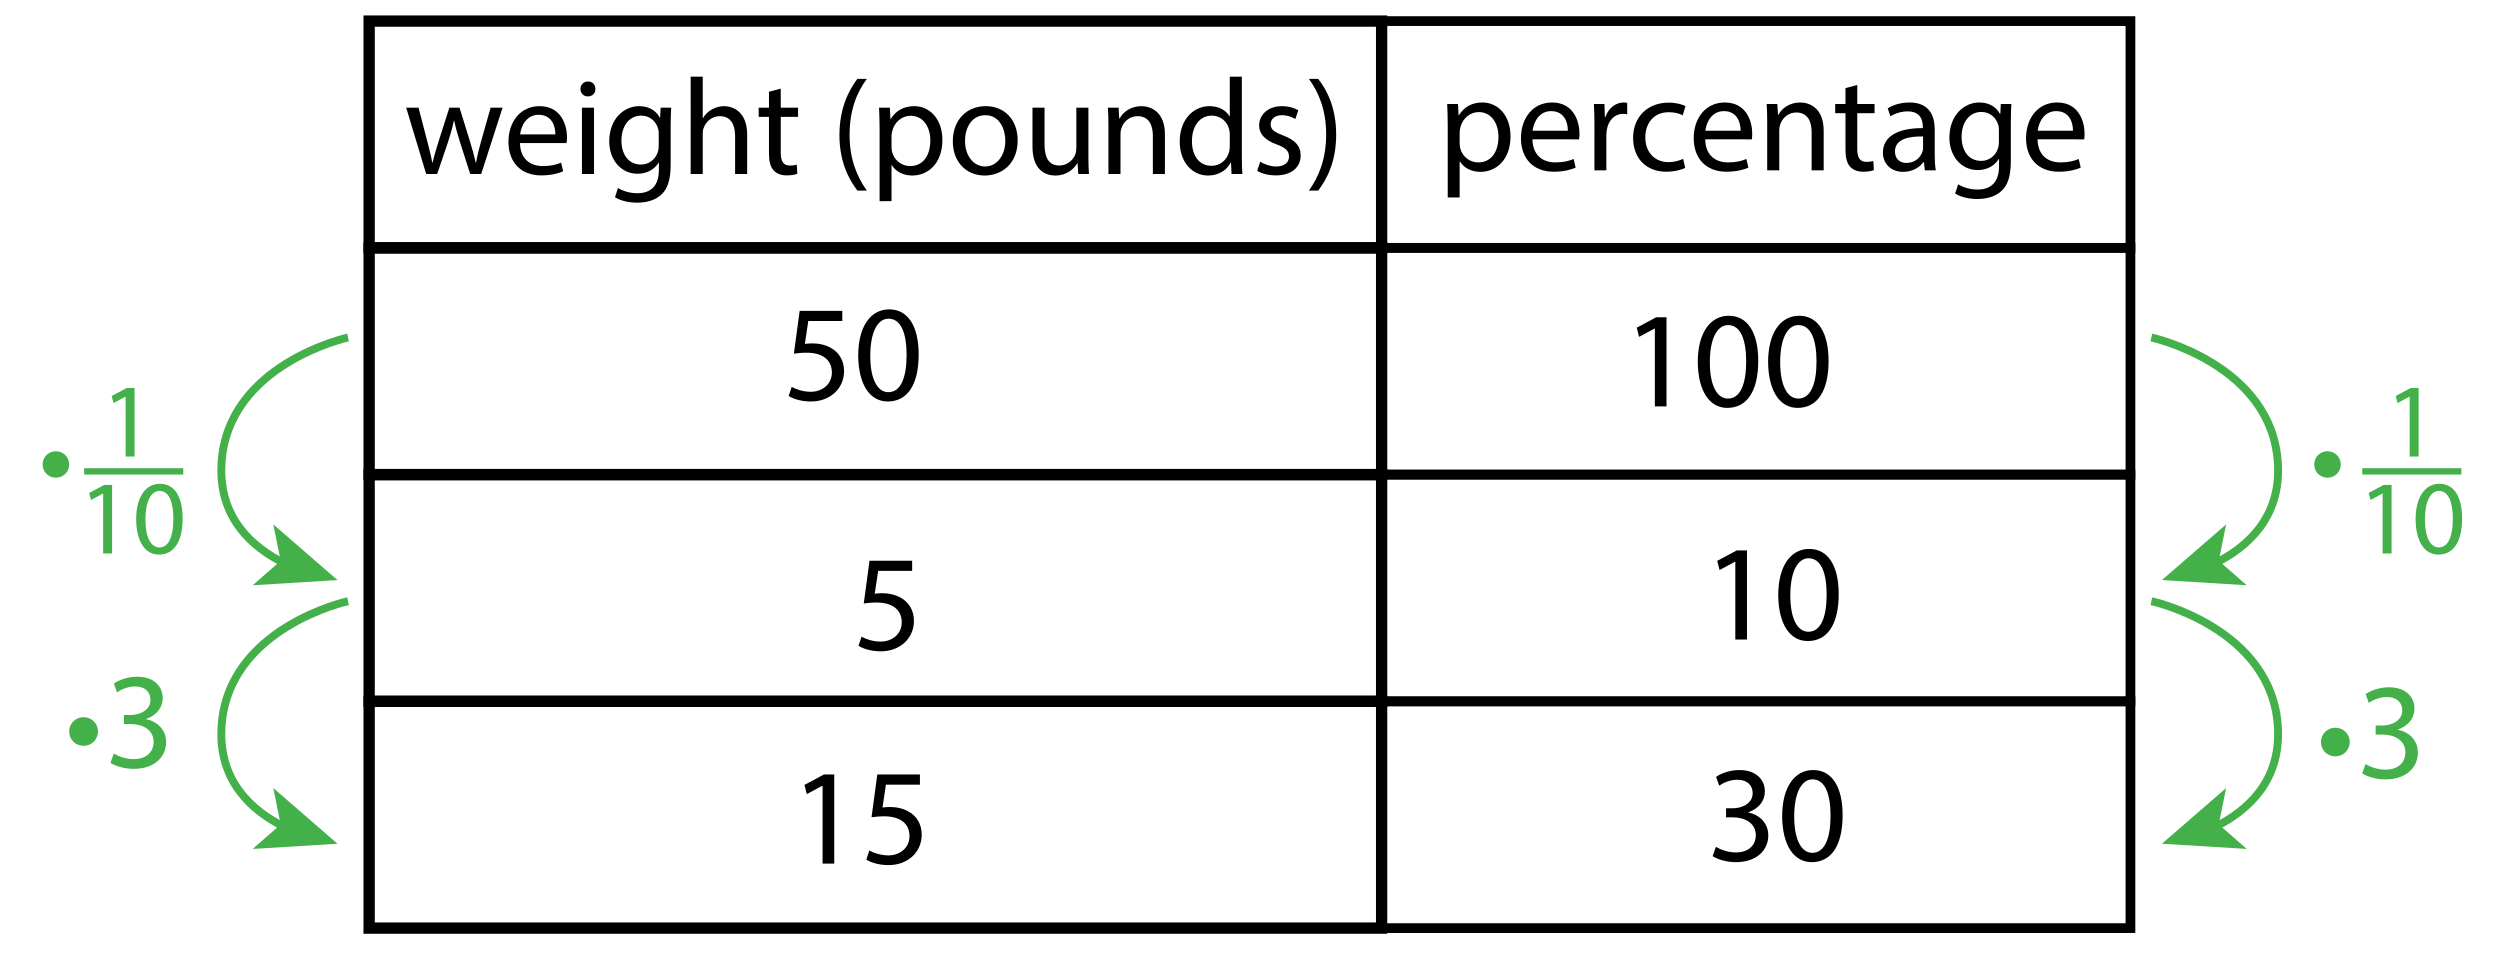 <?xml version="1.0" encoding="utf-8"?>
<!-- Generator: Adobe Illustrator 23.0.3, SVG Export Plug-In . SVG Version: 6.00 Build 0)  -->
<svg version="1.1" xmlns="http://www.w3.org/2000/svg" xmlns:xlink="http://www.w3.org/1999/xlink" x="0px" y="0px"
	 viewBox="0 0 237.04 90.4" style="enable-background:new 0 0 237.04 90.4;" xml:space="preserve">
<style type="text/css">
	.st0{fill:none;stroke:#000000;stroke-width:1.072;stroke-miterlimit:10;}
	.st1{fill:none;stroke:#000000;stroke-width:0.922;stroke-miterlimit:10;}
	.st2{fill:none;stroke:#43B049;stroke-width:0.75;stroke-miterlimit:10;}
	.st3{fill:#43B049;}
</style>
<g id="Artwork">
	<rect x="35" y="2" class="st0" width="96" height="21.5"/>
	<rect x="131" y="2" class="st1" width="71" height="21.5"/>
	<rect x="35" y="23.5" class="st0" width="96" height="21.5"/>
	<rect x="131" y="23.5" class="st1" width="71" height="21.5"/>
	<rect x="35" y="45" class="st0" width="96" height="21.5"/>
	<rect x="131" y="45" class="st1" width="71" height="21.5"/>
	<rect x="35" y="66.5" class="st0" width="96" height="21.5"/>
	<rect x="131" y="66.5" class="st1" width="71" height="21.5"/>
	<g>
		<g>
			<path class="st2" d="M33,32c0,0-11.5,2.5-12,12c-0.269,5.109,2.933,7.905,5.951,9.397"/>
			<g>
				<polygon class="st3" points="32,55 23.954,55.493 26.61,53.173 25.911,49.718 				"/>
			</g>
		</g>
	</g>
	<g>
		<g>
			<path class="st2" d="M33,57c0,0-11.5,2.5-12,12c-0.269,5.109,2.933,7.905,5.951,9.397"/>
			<g>
				<polygon class="st3" points="32,80 23.954,80.493 26.61,78.173 25.911,74.718 				"/>
			</g>
		</g>
	</g>
	<g>
		<g>
			<path class="st2" d="M203.984,32c0,0,11.5,2.5,12,12c0.269,5.109-2.933,7.905-5.951,9.397"/>
			<g>
				<polygon class="st3" points="204.984,55 211.073,49.717 210.374,53.173 213.03,55.492 				"/>
			</g>
		</g>
	</g>
	<g>
		<g>
			<path class="st2" d="M203.984,57c0,0,11.5,2.5,12,12c0.269,5.109-2.933,7.905-5.951,9.397"/>
			<g>
				<polygon class="st3" points="204.984,80 211.073,74.717 210.374,78.173 213.03,80.492 				"/>
			</g>
		</g>
	</g>
</g>
<g id="Type">
	<g>
		<path class="st3" d="M11.909,37.608h-0.02l-1.129,0.609l-0.17-0.669l1.419-0.76h0.75v6.497h-0.849V37.608z"/>
	</g>
	<g>
		<path class="st3" d="M17.375,44.395v0.6H7.979v-0.6H17.375z"/>
	</g>
	<g>
		<path class="st3" d="M9.779,46.798h-0.02l-1.129,0.609l-0.17-0.669l1.419-0.76h0.75v6.497H9.779V46.798z"/>
		<path class="st3" d="M17.317,49.156c0,2.209-0.82,3.428-2.259,3.428c-1.27,0-2.129-1.189-2.149-3.338
			c0-2.179,0.939-3.378,2.259-3.378C16.538,45.868,17.317,47.087,17.317,49.156z M13.789,49.256c0,1.689,0.52,2.648,1.319,2.648
			c0.899,0,1.329-1.049,1.329-2.708c0-1.599-0.41-2.648-1.319-2.648C14.349,46.548,13.789,47.487,13.789,49.256z"/>
	</g>
	<g>
		<path class="st3" d="M4.042,44.044c-0.012-0.708,0.564-1.259,1.259-1.259c0.696,0,1.259,0.552,1.259,1.248
			c0,0.708-0.551,1.259-1.259,1.259C4.605,45.292,4.042,44.751,4.042,44.044z"/>
	</g>
	<g>
		<path class="st3" d="M6.56,69.365C6.547,68.598,7.171,68,7.925,68s1.365,0.598,1.365,1.352c0,0.767-0.598,1.365-1.365,1.365
			C7.171,70.717,6.56,70.132,6.56,69.365z"/>
		<path class="st3" d="M10.785,71.445c0.325,0.208,1.079,0.533,1.872,0.533c1.469,0,1.924-0.937,1.911-1.638
			c-0.013-1.183-1.079-1.69-2.184-1.69h-0.637v-0.858h0.637c0.832,0,1.885-0.429,1.885-1.43c0-0.676-0.429-1.274-1.482-1.274
			c-0.676,0-1.326,0.299-1.69,0.559l-0.299-0.832c0.442-0.325,1.3-0.65,2.21-0.65c1.664,0,2.418,0.988,2.418,2.015
			c0,0.871-0.52,1.612-1.56,1.989v0.026c1.04,0.208,1.885,0.988,1.885,2.171c0,1.352-1.053,2.535-3.081,2.535
			c-0.949,0-1.781-0.299-2.197-0.572L10.785,71.445z"/>
	</g>
	<g>
		<g>
			<path class="st3" d="M228.474,37.608h-0.02l-1.129,0.609l-0.17-0.669l1.419-0.76h0.75v6.497h-0.849V37.608z"/>
		</g>
		<g>
			<path class="st3" d="M233.375,44.395v0.6h-9.395v-0.6H233.375z"/>
		</g>
		<g>
			<path class="st3" d="M225.909,46.798h-0.02l-1.129,0.609l-0.17-0.669l1.419-0.76h0.75v6.497h-0.849V46.798z"/>
			<path class="st3" d="M233.447,49.156c0,2.209-0.82,3.428-2.259,3.428c-1.27,0-2.129-1.189-2.149-3.338
				c0-2.179,0.939-3.378,2.259-3.378C232.667,45.868,233.447,47.087,233.447,49.156z M229.919,49.256
				c0,1.689,0.52,2.648,1.319,2.648c0.899,0,1.329-1.049,1.329-2.708c0-1.599-0.41-2.648-1.319-2.648
				C230.479,46.548,229.919,47.487,229.919,49.256z"/>
		</g>
	</g>
	<g>
		<path class="st3" d="M219.425,44.044c-0.012-0.708,0.564-1.259,1.259-1.259c0.696,0,1.259,0.552,1.259,1.248
			c0,0.708-0.551,1.259-1.259,1.259C219.989,45.292,219.425,44.751,219.425,44.044z"/>
	</g>
	<g>
		<path class="st3" d="M220.063,70.365c-0.013-0.767,0.611-1.365,1.365-1.365s1.365,0.598,1.365,1.352
			c0,0.767-0.598,1.365-1.365,1.365C220.675,71.717,220.063,71.132,220.063,70.365z"/>
		<path class="st3" d="M224.289,72.445c0.325,0.208,1.079,0.533,1.872,0.533c1.469,0,1.924-0.937,1.911-1.638
			c-0.013-1.183-1.079-1.69-2.184-1.69h-0.637v-0.858h0.637c0.832,0,1.885-0.429,1.885-1.43c0-0.676-0.429-1.274-1.482-1.274
			c-0.676,0-1.326,0.299-1.69,0.559l-0.299-0.832c0.442-0.325,1.3-0.65,2.21-0.65c1.664,0,2.418,0.988,2.418,2.015
			c0,0.871-0.52,1.612-1.56,1.989v0.026c1.04,0.208,1.885,0.988,1.885,2.171c0,1.352-1.053,2.535-3.081,2.535
			c-0.949,0-1.781-0.299-2.197-0.572L224.289,72.445z"/>
	</g>
	<g>
		<path d="M39.683,10.208l0.832,3.198c0.182,0.702,0.351,1.352,0.468,2.002h0.039c0.143-0.637,0.351-1.313,0.559-1.989l1.027-3.211
			h0.962l0.975,3.146c0.234,0.754,0.416,1.417,0.559,2.054h0.039c0.104-0.637,0.273-1.3,0.481-2.041l0.897-3.159h1.131L45.624,16.5
			h-1.04l-0.962-3.003c-0.221-0.702-0.403-1.326-0.559-2.067h-0.026c-0.156,0.754-0.351,1.404-0.572,2.08L41.45,16.5h-1.04
			l-1.898-6.292H39.683z"/>
		<path d="M49.302,13.562c0.026,1.547,1.014,2.184,2.158,2.184c0.819,0,1.313-0.143,1.742-0.325l0.195,0.819
			c-0.403,0.182-1.092,0.39-2.093,0.39c-1.938,0-3.094-1.274-3.094-3.172s1.118-3.393,2.951-3.393c2.054,0,2.6,1.807,2.6,2.964
			c0,0.234-0.026,0.416-0.039,0.533H49.302z M52.656,12.743c0.013-0.728-0.299-1.859-1.586-1.859c-1.157,0-1.664,1.066-1.755,1.859
			H52.656z"/>
		<path d="M56.452,8.44c0.013,0.39-0.273,0.702-0.728,0.702c-0.403,0-0.689-0.312-0.689-0.702c0-0.403,0.299-0.715,0.715-0.715
			C56.179,7.725,56.452,8.037,56.452,8.44z M55.178,16.5v-6.292h1.144V16.5H55.178z"/>
		<path d="M63.641,10.208c-0.026,0.455-0.052,0.962-0.052,1.729v3.653c0,1.443-0.286,2.327-0.897,2.873
			c-0.611,0.572-1.495,0.754-2.288,0.754c-0.754,0-1.586-0.182-2.093-0.52l0.286-0.871c0.416,0.26,1.066,0.494,1.846,0.494
			c1.17,0,2.028-0.611,2.028-2.197v-0.702h-0.026c-0.351,0.585-1.027,1.053-2.002,1.053c-1.561,0-2.678-1.326-2.678-3.068
			c0-2.132,1.391-3.341,2.834-3.341c1.092,0,1.69,0.572,1.963,1.092h0.026l0.052-0.949H63.641z M62.458,12.691
			c0-0.195-0.013-0.364-0.065-0.52c-0.208-0.663-0.767-1.209-1.599-1.209c-1.092,0-1.872,0.923-1.872,2.379
			c0,1.235,0.624,2.262,1.859,2.262c0.702,0,1.339-0.442,1.586-1.17c0.065-0.195,0.091-0.416,0.091-0.611V12.691z"/>
		<path d="M65.487,7.27h1.144v3.926h0.026c0.182-0.325,0.468-0.611,0.819-0.806c0.338-0.195,0.741-0.325,1.17-0.325
			c0.845,0,2.197,0.52,2.197,2.691V16.5h-1.144v-3.614c0-1.014-0.377-1.872-1.456-1.872c-0.741,0-1.326,0.52-1.534,1.144
			c-0.065,0.156-0.078,0.325-0.078,0.546V16.5h-1.144V7.27z"/>
		<path d="M74.028,8.401v1.807h1.638v0.871h-1.638v3.394c0,0.78,0.221,1.222,0.858,1.222c0.299,0,0.52-0.039,0.663-0.078
			l0.052,0.858c-0.221,0.091-0.572,0.156-1.014,0.156c-0.533,0-0.962-0.169-1.235-0.481c-0.325-0.338-0.442-0.897-0.442-1.638
			v-3.432h-0.975v-0.871h0.975V8.7L74.028,8.401z"/>
		<path d="M82.191,7.478c-0.949,1.274-1.638,2.964-1.638,5.317c0,2.314,0.715,3.978,1.638,5.278h-0.897
			c-0.819-1.079-1.703-2.743-1.703-5.278c0.013-2.561,0.884-4.225,1.703-5.317H82.191z"/>
		<path d="M83.4,12.262c0-0.806-0.026-1.456-0.052-2.054h1.027l0.052,1.079h0.026c0.468-0.767,1.209-1.222,2.236-1.222
			c1.521,0,2.665,1.287,2.665,3.198c0,2.262-1.378,3.38-2.86,3.38c-0.832,0-1.56-0.364-1.937-0.988h-0.026v3.419H83.4V12.262z
			 M84.531,13.939c0,0.169,0.026,0.325,0.052,0.468c0.208,0.793,0.897,1.339,1.716,1.339c1.209,0,1.911-0.988,1.911-2.431
			c0-1.261-0.663-2.34-1.872-2.34c-0.78,0-1.508,0.559-1.729,1.417c-0.039,0.143-0.078,0.312-0.078,0.468V13.939z"/>
		<path d="M96.491,13.302c0,2.327-1.612,3.341-3.133,3.341c-1.703,0-3.016-1.248-3.016-3.237c0-2.106,1.378-3.341,3.12-3.341
			C95.27,10.065,96.491,11.378,96.491,13.302z M91.499,13.367c0,1.378,0.793,2.418,1.911,2.418c1.092,0,1.911-1.027,1.911-2.444
			c0-1.066-0.533-2.418-1.885-2.418C92.084,10.923,91.499,12.171,91.499,13.367z"/>
		<path d="M103.199,14.784c0,0.65,0.013,1.222,0.052,1.716h-1.014l-0.065-1.027h-0.026c-0.299,0.507-0.962,1.17-2.08,1.17
			c-0.988,0-2.171-0.546-2.171-2.756v-3.679h1.144v3.484c0,1.196,0.364,2.002,1.404,2.002c0.767,0,1.3-0.533,1.508-1.04
			c0.065-0.169,0.104-0.377,0.104-0.585v-3.861h1.144V14.784z"/>
		<path d="M105.097,11.911c0-0.65-0.013-1.183-0.052-1.703h1.014l0.065,1.04h0.026c0.312-0.598,1.04-1.183,2.08-1.183
			c0.871,0,2.223,0.52,2.223,2.678V16.5h-1.144v-3.627c0-1.014-0.377-1.859-1.456-1.859c-0.754,0-1.339,0.533-1.534,1.17
			c-0.052,0.143-0.078,0.338-0.078,0.533V16.5h-1.144V11.911z"/>
		<path d="M117.746,7.27v7.605c0,0.559,0.013,1.196,0.052,1.625h-1.027l-0.052-1.092h-0.026c-0.351,0.702-1.118,1.235-2.145,1.235
			c-1.521,0-2.691-1.287-2.691-3.198c-0.013-2.093,1.287-3.38,2.821-3.38c0.962,0,1.612,0.455,1.898,0.962h0.026V7.27H117.746z
			 M116.602,12.77c0-0.143-0.013-0.338-0.052-0.481c-0.169-0.728-0.793-1.326-1.651-1.326c-1.183,0-1.885,1.04-1.885,2.431
			c0,1.274,0.624,2.327,1.859,2.327c0.767,0,1.469-0.507,1.677-1.365c0.039-0.156,0.052-0.312,0.052-0.494V12.77z"/>
		<path d="M119.488,15.331c0.338,0.221,0.936,0.455,1.508,0.455c0.832,0,1.222-0.416,1.222-0.936c0-0.546-0.325-0.845-1.17-1.157
			c-1.131-0.403-1.664-1.027-1.664-1.781c0-1.014,0.819-1.846,2.171-1.846c0.637,0,1.196,0.182,1.547,0.39l-0.286,0.832
			c-0.247-0.156-0.702-0.364-1.287-0.364c-0.676,0-1.053,0.39-1.053,0.858c0,0.52,0.377,0.754,1.196,1.066
			c1.092,0.416,1.651,0.962,1.651,1.898c0,1.105-0.858,1.885-2.354,1.885c-0.689,0-1.326-0.169-1.768-0.429L119.488,15.331z"/>
		<path d="M124.103,18.074c0.923-1.287,1.638-2.977,1.638-5.317c0-2.327-0.702-3.991-1.638-5.278h0.884
			c0.832,1.066,1.703,2.73,1.703,5.292c0,2.548-0.871,4.199-1.703,5.304H124.103z"/>
	</g>
	<g>
		<path d="M137.268,11.914c0-0.806-0.026-1.456-0.052-2.054h1.027l0.052,1.079h0.026c0.468-0.767,1.209-1.222,2.236-1.222
			c1.521,0,2.665,1.287,2.665,3.198c0,2.262-1.378,3.38-2.86,3.38c-0.832,0-1.56-0.364-1.937-0.988h-0.026v3.419h-1.131V11.914z
			 M138.399,13.591c0,0.169,0.026,0.325,0.052,0.468c0.208,0.793,0.897,1.339,1.716,1.339c1.209,0,1.911-0.988,1.911-2.431
			c0-1.261-0.663-2.34-1.872-2.34c-0.78,0-1.508,0.559-1.729,1.417c-0.039,0.143-0.078,0.312-0.078,0.468V13.591z"/>
		<path d="M145.302,13.214c0.026,1.547,1.014,2.184,2.158,2.184c0.819,0,1.313-0.143,1.742-0.325l0.195,0.819
			c-0.403,0.182-1.092,0.39-2.093,0.39c-1.937,0-3.094-1.274-3.094-3.172s1.118-3.393,2.951-3.393c2.054,0,2.6,1.807,2.6,2.964
			c0,0.234-0.026,0.416-0.039,0.533H145.302z M148.656,12.395c0.013-0.728-0.299-1.859-1.586-1.859
			c-1.157,0-1.664,1.066-1.755,1.859H148.656z"/>
		<path d="M151.178,11.823c0-0.741-0.013-1.378-0.052-1.963h1.001l0.039,1.235h0.052c0.286-0.845,0.975-1.378,1.742-1.378
			c0.13,0,0.221,0.013,0.325,0.039v1.079c-0.117-0.026-0.234-0.039-0.39-0.039c-0.806,0-1.378,0.611-1.534,1.469
			c-0.026,0.156-0.052,0.338-0.052,0.533v3.354h-1.131V11.823z"/>
		<path d="M159.784,15.918c-0.299,0.156-0.962,0.364-1.807,0.364c-1.898,0-3.133-1.287-3.133-3.211c0-1.937,1.326-3.341,3.38-3.341
			c0.676,0,1.274,0.169,1.586,0.325l-0.26,0.884c-0.273-0.156-0.702-0.299-1.326-0.299c-1.443,0-2.223,1.066-2.223,2.379
			c0,1.456,0.936,2.354,2.184,2.354c0.65,0,1.079-0.169,1.404-0.312L159.784,15.918z"/>
		<path d="M161.682,13.214c0.026,1.547,1.014,2.184,2.158,2.184c0.819,0,1.313-0.143,1.742-0.325l0.195,0.819
			c-0.403,0.182-1.092,0.39-2.093,0.39c-1.937,0-3.094-1.274-3.094-3.172s1.118-3.393,2.951-3.393c2.054,0,2.6,1.807,2.6,2.964
			c0,0.234-0.026,0.416-0.039,0.533H161.682z M165.036,12.395c0.013-0.728-0.299-1.859-1.586-1.859
			c-1.157,0-1.664,1.066-1.755,1.859H165.036z"/>
		<path d="M167.558,11.562c0-0.65-0.013-1.183-0.052-1.703h1.014l0.065,1.04h0.026c0.312-0.598,1.04-1.183,2.08-1.183
			c0.871,0,2.223,0.52,2.223,2.678v3.757h-1.144v-3.627c0-1.014-0.377-1.859-1.456-1.859c-0.754,0-1.339,0.533-1.534,1.17
			c-0.052,0.143-0.078,0.338-0.078,0.533v3.783h-1.144V11.562z"/>
		<path d="M176.099,8.053v1.807h1.638v0.871h-1.638v3.394c0,0.78,0.221,1.222,0.858,1.222c0.299,0,0.52-0.039,0.663-0.078
			l0.052,0.858c-0.221,0.091-0.572,0.156-1.014,0.156c-0.533,0-0.962-0.169-1.235-0.481c-0.325-0.338-0.442-0.897-0.442-1.638V10.73
			h-0.975V9.859h0.975V8.352L176.099,8.053z"/>
		<path d="M182.507,16.152l-0.091-0.793h-0.039c-0.351,0.494-1.027,0.936-1.924,0.936c-1.274,0-1.924-0.897-1.924-1.807
			c0-1.521,1.352-2.353,3.783-2.34v-0.13c0-0.52-0.143-1.456-1.43-1.456c-0.585,0-1.196,0.182-1.638,0.468l-0.26-0.754
			c0.52-0.338,1.274-0.559,2.067-0.559c1.924,0,2.392,1.313,2.392,2.574v2.353c0,0.546,0.026,1.079,0.104,1.508H182.507z
			 M182.338,12.941c-1.248-0.026-2.665,0.195-2.665,1.417c0,0.741,0.494,1.092,1.079,1.092c0.819,0,1.339-0.52,1.521-1.053
			c0.039-0.117,0.065-0.247,0.065-0.364V12.941z"/>
		<path d="M190.71,9.859c-0.026,0.455-0.052,0.962-0.052,1.729v3.653c0,1.443-0.286,2.327-0.897,2.873
			c-0.611,0.572-1.495,0.754-2.288,0.754c-0.754,0-1.586-0.182-2.093-0.52l0.286-0.871c0.416,0.26,1.066,0.494,1.846,0.494
			c1.17,0,2.028-0.611,2.028-2.197v-0.702h-0.026c-0.351,0.585-1.027,1.053-2.002,1.053c-1.561,0-2.678-1.326-2.678-3.068
			c0-2.132,1.391-3.341,2.834-3.341c1.092,0,1.69,0.572,1.963,1.092h0.026l0.052-0.949H190.71z M189.527,12.343
			c0-0.195-0.013-0.364-0.065-0.52c-0.208-0.663-0.767-1.209-1.599-1.209c-1.092,0-1.872,0.923-1.872,2.379
			c0,1.235,0.624,2.262,1.859,2.262c0.702,0,1.339-0.442,1.586-1.17c0.065-0.195,0.091-0.416,0.091-0.611V12.343z"/>
		<path d="M193.193,13.214c0.026,1.547,1.014,2.184,2.158,2.184c0.819,0,1.313-0.143,1.742-0.325l0.195,0.819
			c-0.403,0.182-1.092,0.39-2.093,0.39c-1.937,0-3.094-1.274-3.094-3.172s1.118-3.393,2.951-3.393c2.054,0,2.6,1.807,2.6,2.964
			c0,0.234-0.026,0.416-0.039,0.533H193.193z M196.548,12.395c0.013-0.728-0.299-1.859-1.586-1.859
			c-1.157,0-1.664,1.066-1.755,1.859H196.548z"/>
	</g>
	<g>
		<path d="M156.907,31.147h-0.026l-1.469,0.793l-0.221-0.871l1.846-0.988h0.975v8.45h-1.105V31.147z"/>
		<path d="M166.709,34.216c0,2.873-1.066,4.459-2.938,4.459c-1.651,0-2.769-1.547-2.795-4.342c0-2.834,1.222-4.394,2.938-4.394
			C165.695,29.938,166.709,31.524,166.709,34.216z M162.12,34.346c0,2.197,0.676,3.445,1.716,3.445c1.17,0,1.729-1.365,1.729-3.523
			c0-2.08-0.533-3.445-1.716-3.445C162.849,30.822,162.12,32.044,162.12,34.346z"/>
		<path d="M173.378,34.216c0,2.873-1.066,4.459-2.938,4.459c-1.651,0-2.769-1.547-2.795-4.342c0-2.834,1.222-4.394,2.938-4.394
			C172.364,29.938,173.378,31.524,173.378,34.216z M168.789,34.346c0,2.197,0.676,3.445,1.716,3.445c1.17,0,1.729-1.365,1.729-3.523
			c0-2.08-0.533-3.445-1.716-3.445C169.518,30.822,168.789,32.044,168.789,34.346z"/>
	</g>
	<g>
		<path d="M164.536,53.256h-0.026l-1.469,0.793l-0.221-0.871l1.846-0.988h0.975v8.45h-1.105V53.256z"/>
		<path d="M174.338,56.324c0,2.874-1.066,4.459-2.938,4.459c-1.651,0-2.769-1.547-2.795-4.342c0-2.834,1.222-4.394,2.938-4.394
			C173.324,52.047,174.338,53.633,174.338,56.324z M169.749,56.455c0,2.197,0.676,3.445,1.716,3.445c1.17,0,1.729-1.365,1.729-3.523
			c0-2.08-0.533-3.445-1.716-3.445C170.478,52.931,169.749,54.153,169.749,56.455z"/>
	</g>
	<g>
		<path d="M162.697,80.292c0.325,0.208,1.079,0.533,1.872,0.533c1.469,0,1.924-0.936,1.911-1.638
			c-0.013-1.183-1.079-1.69-2.184-1.69h-0.637v-0.858h0.637c0.832,0,1.885-0.429,1.885-1.43c0-0.676-0.429-1.274-1.482-1.274
			c-0.676,0-1.326,0.299-1.69,0.559l-0.299-0.832c0.442-0.325,1.3-0.65,2.21-0.65c1.664,0,2.418,0.988,2.418,2.015
			c0,0.871-0.52,1.612-1.56,1.989v0.026c1.04,0.208,1.885,0.988,1.885,2.171c0,1.352-1.053,2.535-3.081,2.535
			c-0.949,0-1.781-0.299-2.197-0.572L162.697,80.292z"/>
		<path d="M174.709,77.288c0,2.874-1.066,4.459-2.938,4.459c-1.651,0-2.769-1.547-2.795-4.342c0-2.834,1.222-4.394,2.938-4.394
			C173.695,73.011,174.709,74.597,174.709,77.288z M170.12,77.418c0,2.197,0.676,3.445,1.716,3.445c1.17,0,1.729-1.365,1.729-3.523
			c0-2.08-0.533-3.445-1.716-3.445C170.849,73.895,170.12,75.117,170.12,77.418z"/>
	</g>
	<g>
		<path d="M77.994,74.5h-0.026l-1.469,0.793l-0.221-0.871l1.846-0.988h0.975v8.45h-1.105V74.5z"/>
		<path d="M87.224,74.396H84l-0.325,2.171c0.195-0.026,0.377-0.052,0.689-0.052c0.65,0,1.3,0.143,1.82,0.455
			c0.663,0.377,1.209,1.105,1.209,2.171c0,1.651-1.313,2.886-3.146,2.886c-0.923,0-1.703-0.26-2.106-0.52l0.286-0.871
			c0.351,0.208,1.04,0.468,1.807,0.468c1.079,0,2.002-0.702,2.002-1.833c-0.013-1.092-0.741-1.872-2.431-1.872
			c-0.481,0-0.858,0.052-1.17,0.091l0.546-4.056h4.043V74.396z"/>
	</g>
	<g>
		<path d="M86.487,54.125h-3.224l-0.325,2.171c0.195-0.026,0.377-0.052,0.689-0.052c0.65,0,1.3,0.143,1.82,0.455
			c0.663,0.377,1.209,1.105,1.209,2.171c0,1.651-1.313,2.886-3.146,2.886c-0.923,0-1.703-0.26-2.106-0.52l0.286-0.871
			c0.351,0.208,1.04,0.468,1.807,0.468c1.079,0,2.002-0.702,2.002-1.833c-0.013-1.092-0.741-1.872-2.431-1.872
			c-0.481,0-0.858,0.052-1.17,0.091l0.546-4.056h4.043V54.125z"/>
	</g>
	<g>
		<path d="M79.863,30.438h-3.224l-0.325,2.171c0.195-0.026,0.377-0.052,0.689-0.052c0.65,0,1.3,0.143,1.82,0.455
			c0.663,0.377,1.209,1.105,1.209,2.171c0,1.651-1.313,2.886-3.146,2.886c-0.923,0-1.703-0.26-2.106-0.52l0.286-0.871
			c0.351,0.208,1.04,0.468,1.807,0.468c1.079,0,2.002-0.702,2.002-1.833c-0.013-1.092-0.741-1.872-2.431-1.872
			c-0.481,0-0.858,0.052-1.17,0.091l0.546-4.056h4.043V30.438z"/>
		<path d="M87.104,33.609c0,2.874-1.066,4.459-2.938,4.459c-1.651,0-2.769-1.547-2.795-4.342c0-2.834,1.222-4.394,2.938-4.394
			C86.089,29.333,87.104,30.918,87.104,33.609z M82.515,33.74c0,2.197,0.676,3.445,1.716,3.445c1.17,0,1.729-1.365,1.729-3.523
			c0-2.08-0.533-3.445-1.716-3.445C83.242,30.216,82.515,31.438,82.515,33.74z"/>
	</g>
	<g>
	</g>
	<g>
	</g>
	<g>
	</g>
	<g>
	</g>
	<g>
	</g>
	<g>
	</g>
	<g>
	</g>
	<g>
	</g>
	<g>
	</g>
	<g>
	</g>
	<g>
	</g>
	<g>
	</g>
	<g>
	</g>
	<g>
	</g>
	<g>
	</g>
	<g>
	</g>
</g>
</svg>
